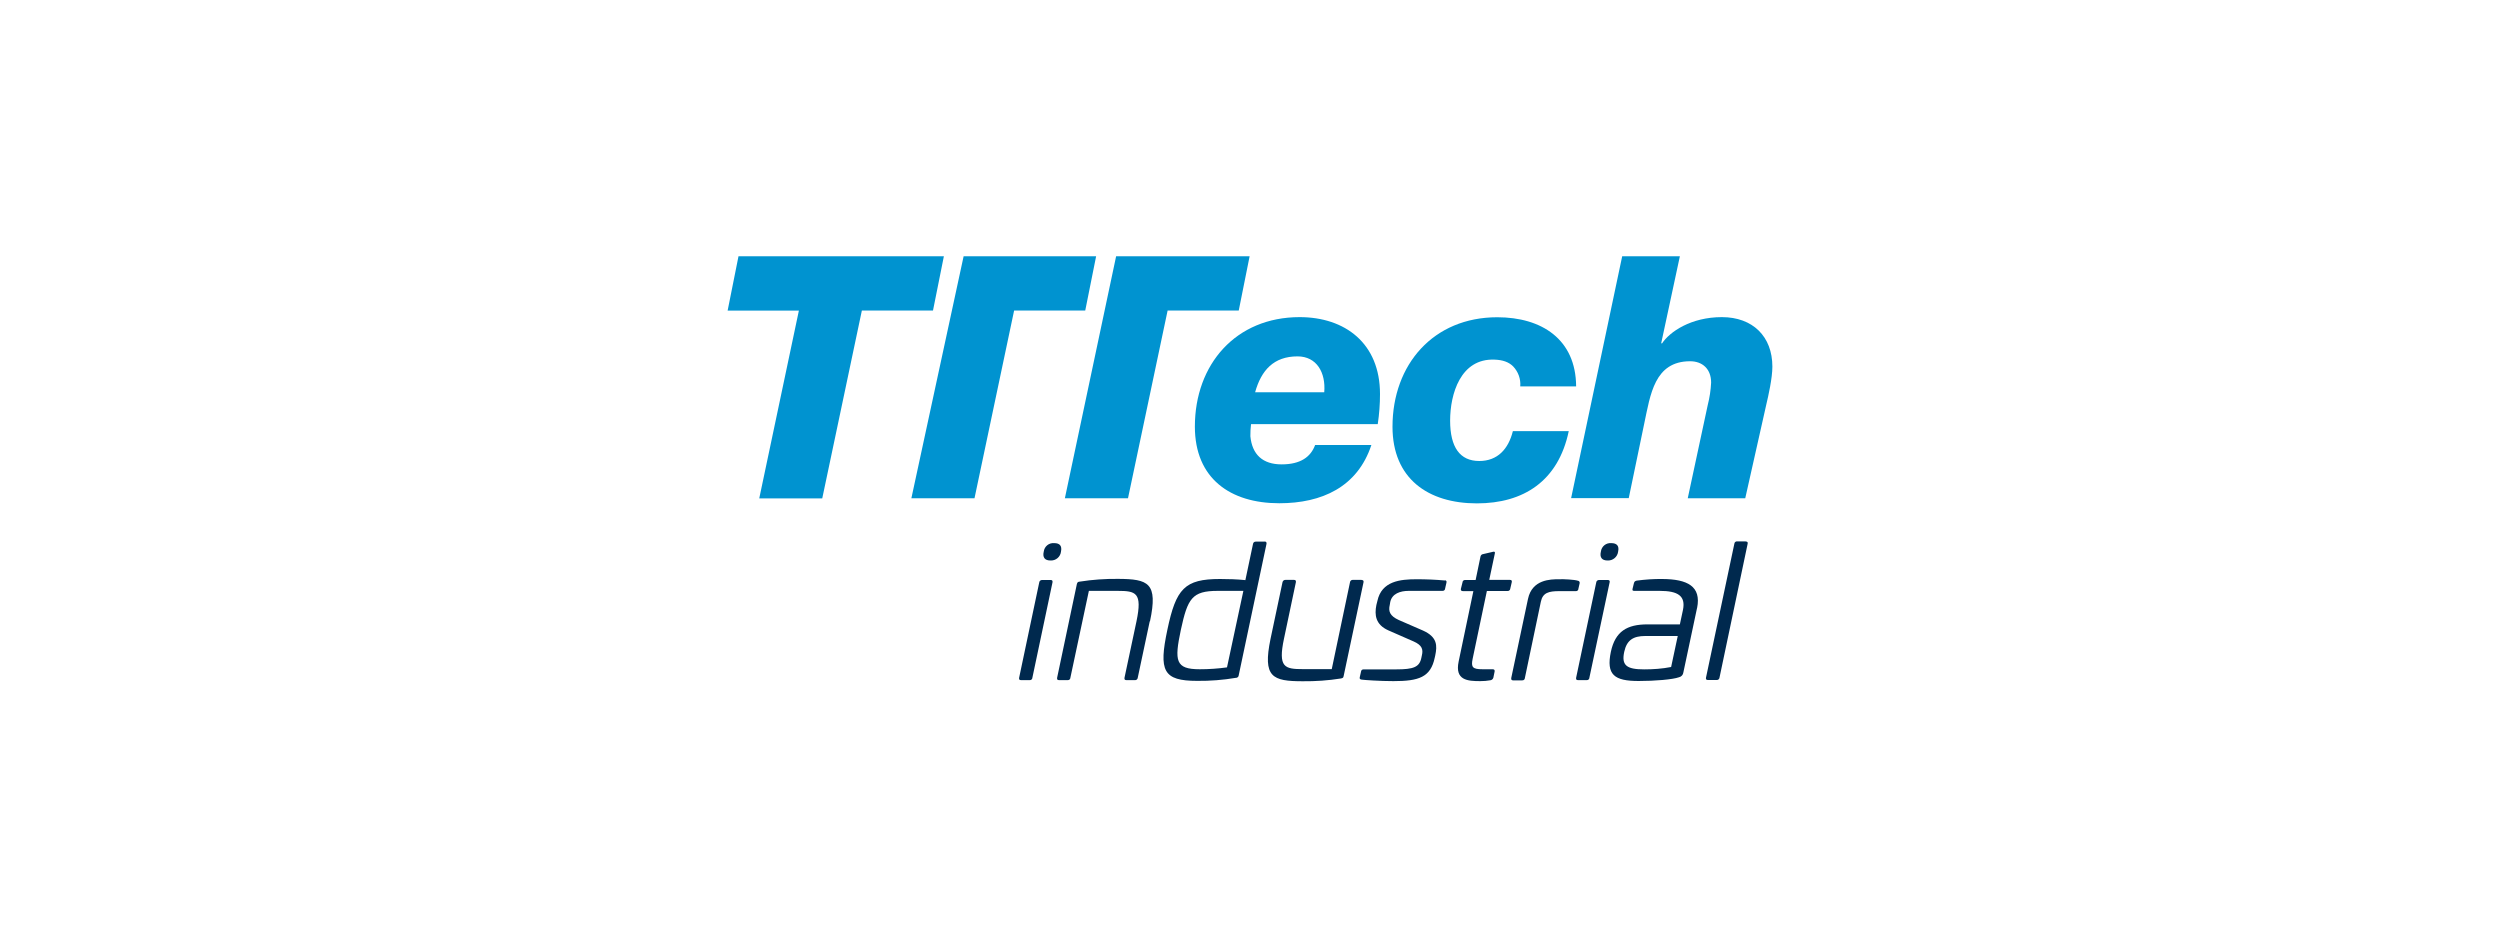 <?xml version="1.0" encoding="UTF-8"?><svg id="a" xmlns="http://www.w3.org/2000/svg" viewBox="0 0 200 75"><defs><style>.b{fill:#00294e;}.c{fill:#0093d0;}</style></defs><path class="c" d="m74.64,24.84h-5.69l-3.17,15.03h-5.04l3.17-15.02h-5.7l.87-4.35h16.43l-.87,4.34Z"/><polygon class="c" points="72.91 39.86 77.96 39.86 81.13 24.84 86.82 24.84 87.69 20.5 77.09 20.5 72.91 39.86"/><polygon class="c" points="89.29 20.5 85.19 39.86 90.24 39.86 93.41 24.84 99.1 24.84 99.97 20.5 89.29 20.5"/><path class="c" d="m100.08,33.95c-.04.31-.05.63-.05.95.14,1.46.98,2.25,2.5,2.25s2.33-.6,2.68-1.55h4.5c-1.11,3.36-3.96,4.66-7.37,4.66-3.91,0-6.75-1.98-6.75-6.13,0-4.99,3.28-8.76,8.38-8.76,3.63,0,6.43,2.09,6.43,6.15,0,.81-.06,1.61-.18,2.41h-10.13Zm5.86-2.57c.13-1.57-.6-2.87-2.14-2.87-1.9,0-2.9,1.11-3.39,2.87h5.53Z"/><path class="c" d="m121.62,30.91c.05-.59-.16-1.17-.57-1.6-.35-.35-.84-.52-1.49-.54-2.71-.11-3.55,2.74-3.55,4.88s.79,3.23,2.33,3.23c1.46,0,2.33-.95,2.69-2.39h4.47c-.84,4.01-3.63,5.78-7.35,5.78-3.9,0-6.75-1.98-6.75-6.13,0-4.99,3.28-8.76,8.38-8.76,3.55,0,6.29,1.76,6.31,5.53h-4.47Z"/><path class="c" d="m129.78,20.5h4.61l-1.49,6.94.05.05c.62-.95,2.33-2.12,4.8-2.12s4.04,1.55,4.04,3.96c0,.92-.32,2.33-.49,3.05l-1.68,7.48h-4.6l1.6-7.46c.15-.59.24-1.19.27-1.79,0-1.11-.71-1.71-1.68-1.71-2.86,0-3.18,2.68-3.67,4.98l-1.24,5.97h-4.61l4.09-19.37Z"/><path class="b" d="m84.05,46.4c.13,0,.17.06.15.19l-1.61,7.63c0,.11-.1.2-.21.19,0,0,0,0,0,0h-.7c-.13,0-.17-.06-.15-.19l1.61-7.63c.01-.11.11-.19.22-.19h.7Zm.83-2.27c-.05.42-.41.73-.84.71-.46,0-.65-.25-.54-.71.05-.42.42-.72.84-.68.45,0,.63.23.54.67h0Z"/><path class="b" d="m91.98,49.7l-.96,4.52c-.01.12-.12.21-.24.19,0,0,0,0,0,0h-.67c-.13,0-.17-.06-.15-.19l.96-4.52c.48-2.3-.05-2.43-1.52-2.43h-2.29l-1.48,6.95c0,.11-.1.2-.21.19,0,0,0,0,0,0h-.7c-.13,0-.17-.06-.15-.19l1.58-7.5c.04-.15.1-.18.23-.19,1.01-.16,2.03-.23,3.05-.22,2.45.01,3.22.32,2.57,3.39Z"/><path class="b" d="m101.17,43.32c.12,0,.17.07.15.19l-2.22,10.5c0,.13-.12.23-.25.22-1.01.17-2.04.25-3.07.24-2.74,0-3.09-.8-2.39-4.09.69-3.29,1.38-4.06,4.21-4.06.68,0,1.35.02,2.03.09l.61-2.89c.01-.12.12-.2.23-.19h.7Zm-3.76,3.95c-2.05,0-2.4.61-2.94,3.11-.53,2.5-.44,3.16,1.51,3.16.73,0,1.45-.05,2.18-.15l1.31-6.12h-2.06Z"/><path class="b" d="m108.93,46.4c.12,0,.18.06.15.19l-1.59,7.5c-.02.15-.1.16-.23.19-1,.16-2.02.23-3.04.22-2.44,0-3.21-.33-2.58-3.38l.96-4.54c.02-.12.13-.2.25-.19h.67c.13,0,.17.07.15.19l-.95,4.51c-.49,2.31.05,2.44,1.52,2.44h2.3l1.46-6.95c.01-.12.12-.2.23-.19h.69Z"/><path class="b" d="m115.59,46.42c.12.01.16.09.12.22l-.1.44c0,.11-.1.2-.21.19,0,0,0,0,0,0h-2.71c-.67,0-1.33.22-1.47.89l-.04.24c-.12.5,0,.87.72,1.2l1.93.84c1.17.52,1.15,1.22.99,1.99l-.04.18c-.33,1.57-1.27,1.88-3.31,1.88-1.07,0-2.34-.09-2.54-.12-.15-.02-.17-.09-.15-.19l.1-.44c0-.11.1-.2.21-.19,0,0,0,0,0,0h2.61c1.38,0,1.86-.18,2.01-.93l.04-.19c.12-.49,0-.82-.65-1.11l-2.03-.89c-1.03-.46-1.12-1.23-.96-2.03l.08-.32c.34-1.6,1.84-1.74,3.14-1.74.76,0,1.52.03,2.27.1Z"/><path class="b" d="m119.41,44.15c.15-.05.22.01.17.16l-.44,2.08h1.65c.13,0,.18.06.15.19l-.12.52c-.01.11-.11.19-.22.18h-1.65l-1.14,5.43c-.14.67,0,.83.79.83h.8c.13,0,.19.05.17.18l-.1.49c-.03.11-.12.19-.23.21-.27.05-.55.07-.82.07-1.02,0-2.04-.07-1.73-1.56l1.18-5.64h-.83c-.13,0-.19-.06-.17-.18l.13-.52c0-.11.1-.2.21-.19,0,0,0,0,0,0h.84l.39-1.88c.02-.1.1-.18.2-.19l.73-.17Z"/><path class="b" d="m126.23,46.45c.12.05.16.09.14.22l-.1.44c0,.11-.1.19-.2.18,0,0-.02,0-.03,0h-1.29c-.86,0-1.33.13-1.48.84l-1.28,6.11c0,.11-.1.2-.22.19,0,0-.01,0-.02,0h-.7c-.12,0-.17-.06-.15-.19l1.34-6.33c.33-1.56,1.81-1.57,2.47-1.57.35-.02,1.29.03,1.52.12Z"/><path class="b" d="m128.62,46.4c.13,0,.18.06.15.19l-1.62,7.63c0,.11-.1.2-.21.19,0,0,0,0,0,0h-.7c-.13,0-.17-.06-.15-.19l1.61-7.63c.01-.11.11-.19.22-.19h.7Zm.83-2.27c-.05.42-.42.73-.84.71-.46,0-.65-.25-.54-.71.05-.42.42-.72.84-.68.44,0,.64.23.54.67h0Z"/><path class="b" d="m135.77,48.61l-1.1,5.18c-.02.19-.16.35-.35.39-.5.18-1.91.3-3.23.3-1.94,0-2.61-.49-2.22-2.34.35-1.63,1.29-2.19,2.93-2.19h2.59l.25-1.17c.22-1.11-.41-1.51-1.86-1.51h-2.02c-.15,0-.19-.03-.15-.19l.1-.41c.04-.15.08-.18.22-.22.68-.09,1.37-.14,2.05-.13,2.03.01,3.13.59,2.79,2.31Zm-4.15,2.27c-.96,0-1.48.33-1.68,1.26-.24,1.09.19,1.41,1.59,1.41.72,0,1.45-.05,2.16-.19l.53-2.48h-2.59Z"/><path class="b" d="m139.66,43.32c.13,0,.18.06.15.19l-2.25,10.7c-.01.12-.12.2-.23.19h-.7c-.12,0-.18-.06-.15-.19l2.27-10.72c.01-.11.11-.19.22-.18h.7Z"/></svg>